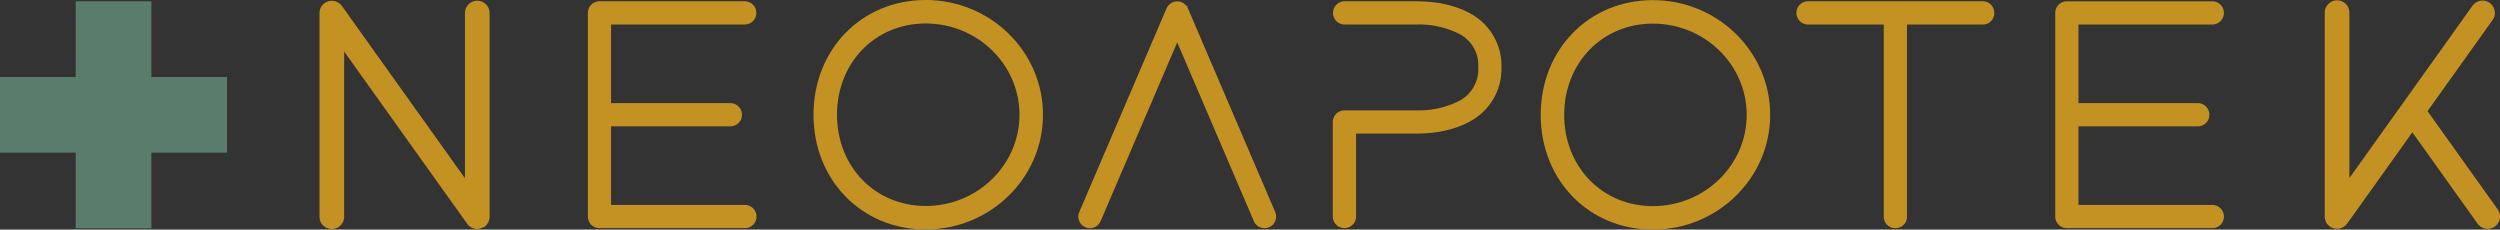 <svg xmlns="http://www.w3.org/2000/svg" xmlns:xlink="http://www.w3.org/1999/xlink" width="666.059" height="61.173" viewBox="0 0 666.059 61.173">
  <rect x="0" y="0" width="666.059" height="61.173" fill="#333333" stroke="none"/>
  <defs>
    <clipPath id="clip-path">
      <rect id="Rettangolo_201" data-name="Rettangolo 201" width="666.059" height="61.173" transform="translate(0 0.001)" fill="none"/>
    </clipPath>
  </defs>
  <g id="Raggruppa_48" data-name="Raggruppa 48" transform="translate(-77 553.999)">
    <path id="Tracciato_50" data-name="Tracciato 50" d="M20.169.343V20.508H0V40.676H20.169V60.839H40.332V40.676H60.5V20.508H40.332V.343Z" transform="translate(77 -554)" fill="#597d6a"/>
    <g id="Raggruppa_47" data-name="Raggruppa 47" transform="translate(77 -554)">
      <g id="Raggruppa_46" data-name="Raggruppa 46" clip-path="url(#clip-path)">
        <path id="Tracciato_51" data-name="Tracciato 51" d="M159.708,60.789a3.1,3.1,0,0,1-3.092-3.1V3.447a3.1,3.1,0,0,1,3.1-3.1h38.752a3.092,3.092,0,0,1,0,6.183H162.8V27.474h31.782a3.094,3.094,0,0,1,0,6.189H162.8V54.6h35.658a3.094,3.094,0,0,1,0,6.188Z" fill="#c49223"/>
        <path id="Tracciato_52" data-name="Tracciato 52" d="M246.626,61.137c-17.039,0-29.888-13.143-29.888-30.571S229.587,0,246.626,0c17.229,0,31.248,13.711,31.248,30.566s-14.019,30.571-31.248,30.571m0-54.882c-13.472,0-23.631,10.452-23.631,24.311s10.159,24.312,23.631,24.312c13.781,0,24.992-10.907,24.992-24.312S260.407,6.255,246.626,6.255" fill="#c49223"/>
        <path id="Tracciato_53" data-name="Tracciato 53" d="M358.183,60.777a3.094,3.094,0,0,1-3.091-3.092V32.5a3.1,3.1,0,0,1,3.091-3.095h19.375a23.551,23.551,0,0,0,11.084-2.464,9.448,9.448,0,0,0,5.2-9.012,9.368,9.368,0,0,0-5.19-8.961A23.718,23.718,0,0,0,377.558,6.53H358.183a3.092,3.092,0,0,1,0-6.183h19.375c3.1,0,9.055.417,14.093,3.211a15.783,15.783,0,0,1,8.374,14.371,15.854,15.854,0,0,1-8.363,14.407c-5.068,2.834-11.012,3.257-14.1,3.257h-16.28V57.685a3.1,3.1,0,0,1-3.1,3.092" fill="#c49223"/>
        <path id="Tracciato_54" data-name="Tracciato 54" d="M504.973,60.8a3.138,3.138,0,0,1-1.592-.434,3.034,3.034,0,0,1-1.5-2.741V6.529H481.727a3.019,3.019,0,0,1-2.68-1.507A3.095,3.095,0,0,1,481.783.34h46.458A3.043,3.043,0,0,1,530.9,1.845a3.136,3.136,0,0,1,0,3.177,2.983,2.983,0,0,1-2.737,1.507h-20.1V57.691a3,3,0,0,1-1.5,2.672,3.134,3.134,0,0,1-1.6.437m-1.93-3.138a.845.845,0,0,0,0,.1Zm3.859-.052v0ZM481.727,5.362a.409.409,0,0,1,.07,0ZM481.709,1.5h0Zm46.443,0h0Z" fill="#c49223"/>
        <path id="Tracciato_55" data-name="Tracciato 55" d="M550.663,60.789a3.1,3.1,0,0,1-3.092-3.1V3.444A3.091,3.091,0,0,1,550.663.352h38.75a3.091,3.091,0,0,1,0,6.183H553.754V27.474h31.785a3.094,3.094,0,0,1,0,6.189H553.754V54.6h35.659a3.094,3.094,0,0,1,0,6.188Z" fill="#c49223"/>
        <path id="Tracciato_56" data-name="Tracciato 56" d="M665.445,55.775,646.751,29.607,664.041,5.4a3.343,3.343,0,0,0,.649-1.954A3.29,3.29,0,0,0,661.4.158a3.33,3.33,0,0,0-2.668,1.374l-32.8,45.911V3.431a3.283,3.283,0,1,0-6.565.008V57.691a3.26,3.26,0,0,0,1.56,2.786,3.475,3.475,0,0,0,1.548.481,3.423,3.423,0,0,0,2.849-1.358l17.385-24.348L660.1,59.6a3.332,3.332,0,0,0,2.671,1.371,3.286,3.286,0,0,0,3.285-3.278,3.372,3.372,0,0,0-.615-1.916" fill="#c49223"/>
        <path id="Tracciato_57" data-name="Tracciato 57" d="M127.157.192H127.1a3.3,3.3,0,0,0-3.227,3.291V47.489L91.087,1.587A3.4,3.4,0,0,0,88.356.213,3.541,3.541,0,0,0,86.668.7a3.272,3.272,0,0,0-1.544,2.782V57.73a3.285,3.285,0,1,0,6.57,0v-44l32.792,45.91a3.33,3.33,0,0,0,2.989,1.352,5.567,5.567,0,0,0,1.408-.469,3.265,3.265,0,0,0,1.557-2.793V3.474A3.286,3.286,0,0,0,127.157.192" fill="#c49223"/>
        <path id="Tracciato_58" data-name="Tracciato 58" d="M339.735,56.467,316.482,2.218a3,3,0,0,0-.747-1.037c-.052-.05-.1-.085-.157-.13A3.2,3.2,0,0,0,314.472.47L314.46.446l-.025-.009a5.671,5.671,0,0,0-1.609.012h0l0,.006a3.05,3.05,0,0,0-.411.167c-.078.036-.163.057-.236.1s-.119.085-.18.124a3.946,3.946,0,0,0-.512.406,3.036,3.036,0,0,0-.682.962L287.6,56.356a3.19,3.19,0,0,0-.31,1.347,3.092,3.092,0,0,0,5.942,1.2l20.41-47.615,20.373,47.536a3.093,3.093,0,0,0,5.976-1.118,3.25,3.25,0,0,0-.256-1.236" fill="#c49223"/>
        <path id="Tracciato_59" data-name="Tracciato 59" d="M316.488,1.656h-.348a.211.211,0,0,0,.348,0" fill="#fff"/>
        <path id="Tracciato_60" data-name="Tracciato 60" d="M440.368,61.174c-17.039,0-29.887-13.143-29.887-30.571S423.329.037,440.368.037c17.23,0,31.248,13.712,31.248,30.566S457.6,61.174,440.368,61.174m0-54.882c-13.471,0-23.631,10.452-23.631,24.311s10.16,24.312,23.631,24.312c13.781,0,24.993-10.907,24.993-24.312S454.149,6.292,440.368,6.292" fill="#c49223"/>
      </g>
    </g>
  </g>
</svg>

